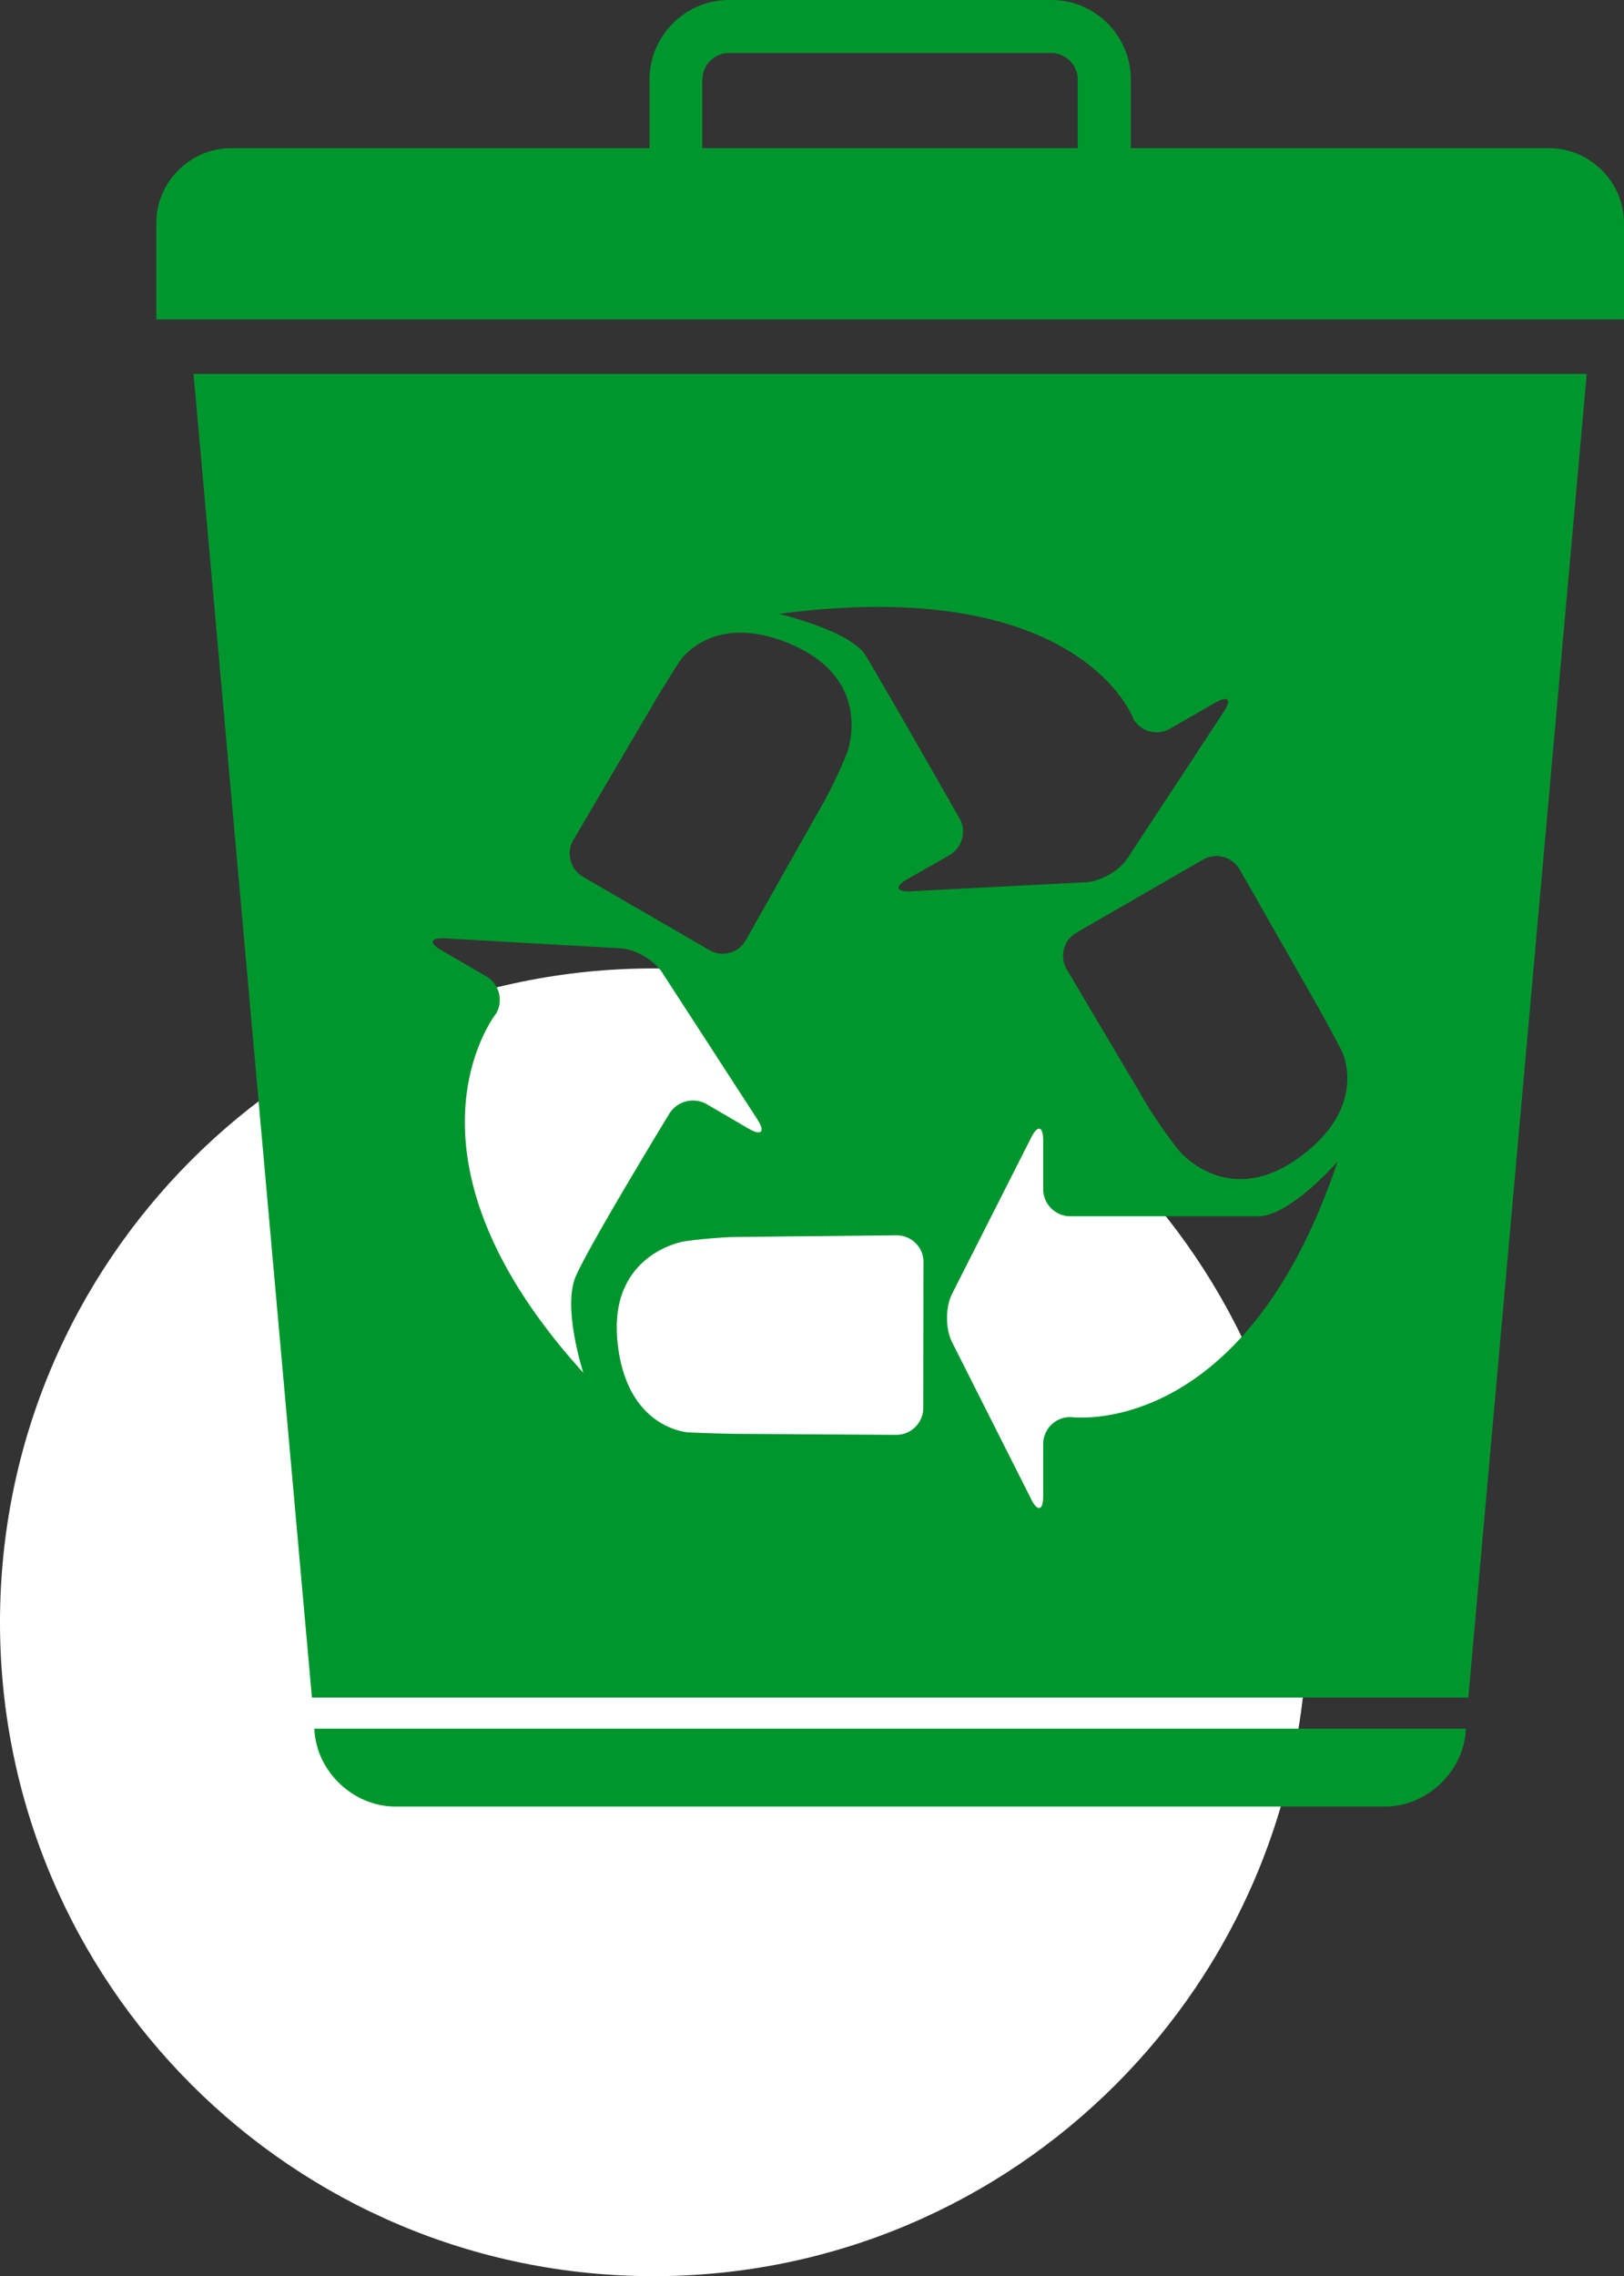 <svg data-name="Layer 2" xmlns="http://www.w3.org/2000/svg" viewBox="0 0 137.29 192.33"><rect x="0" y="0" width="137.29" height="192.33" fill="#333333" stroke="none"/><g data-name="Layer 1"><path d="M55.25 192.33c30.51 0 55.25-24.74 55.25-55.25S85.76 81.83 55.25 81.83 0 106.57 0 137.08s24.74 55.25 55.25 55.25" style="fill:#fff"/><path d="M26.59 146.32c.27 3.48 3.35 6.33 6.84 6.33h83.64c3.5 0 6.57-2.85 6.84-6.33l.02-.25H26.57l.02.25Zm11.05-67.03 14.81.84c1.26.07 2.84.99 3.53 2.05l8.05 12.41c.68 1.06.35 1.4-.74.78l-3.54-2.07a2.354 2.354 0 0 0-3.17.81s-6.78 11.11-7.92 13.77c-1.12 2.68.65 8.11.65 8.11-16.82-18.53-7.36-30.36-7.36-30.36.62-1.09.25-2.5-.84-3.13l-3.79-2.2c-1.08-.63-.95-1.09.31-1.01m10.84-8.31 6.59-11.21c.63-1.09 1.71-2.83 2.4-3.9 0 0 2.88-4.44 9.77-1.27 6.67 3.09 4.38 9.02 4.38 9.02-.46 1.17-1.34 3.03-1.95 4.12l-6.61 11.7c-.61 1.1-2.01 1.47-3.1.83l-10.66-6.18a2.285 2.285 0 0 1-.82-3.13M95.8 60.73a2.284 2.284 0 0 0 3.12.84l3.81-2.19c1.09-.63 1.42-.28.72.77l-8.14 12.38c-.69 1.05-2.28 1.96-3.54 2.02L77 75.31c-1.25.06-1.38-.4-.3-1.02l3.56-2.03a2.29 2.29 0 0 0 .85-3.12s-6.66-11.69-7.93-13.75c-1.26-2.08-7.32-3.52-7.32-3.52 25.53-3.37 29.95 8.86 29.95 8.86m9 12.75 6.44 11.3c.62 1.09 1.6 2.9 2.18 4.02 0 0 2.43 4.74-3.75 9.11-6.01 4.25-10.03-.71-10.03-.71-.79-.98-1.97-2.66-2.62-3.74l-6.84-11.54c-.64-1.08-.28-2.48.81-3.11l10.69-6.17c1.09-.63 2.49-.26 3.11.84m-14.33 46.26c-1.26 0-2.28 1.03-2.28 2.28v4.38c0 1.26-.47 1.38-1.03.25l-6.68-13.25c-.56-1.12-.56-2.96.01-4.08l6.67-13.17c.57-1.13 1.03-1.02 1.03.24v4.09c0 1.26 1.03 2.29 2.28 2.29h15.9c2.68 0 6.7-4.61 6.7-4.61-7.97 23.73-22.6 21.57-22.6 21.57m-12.42-.76c0 1.26-1.04 2.28-2.29 2.27l-13-.08c-1.26 0-3.31-.07-4.57-.13 0 0-5.31-.26-6-7.78-.68-7.34 5.62-8.35 5.62-8.35 1.24-.19 3.29-.37 4.54-.38l13.44-.14c1.26 0 2.29 1.01 2.28 2.26l-.02 12.33Zm-51.69 24.47h97.77l10.01-111.85H16.36l10.01 111.85ZM59.38 6.72c0-1.22 1.02-2.24 2.24-2.24h27.25c1.22 0 2.24 1.02 2.24 2.24v5.8H59.37v-5.8Zm71.56 5.8H95.6v-5.8c0-3.7-3.02-6.72-6.72-6.72H61.63c-3.69 0-6.72 3.02-6.72 6.72v5.8H19.56c-3.49 0-6.35 2.86-6.35 6.35v8.12h124.08v-8.12c0-3.49-2.86-6.35-6.35-6.35" style="fill:#00962e"/></g></svg>